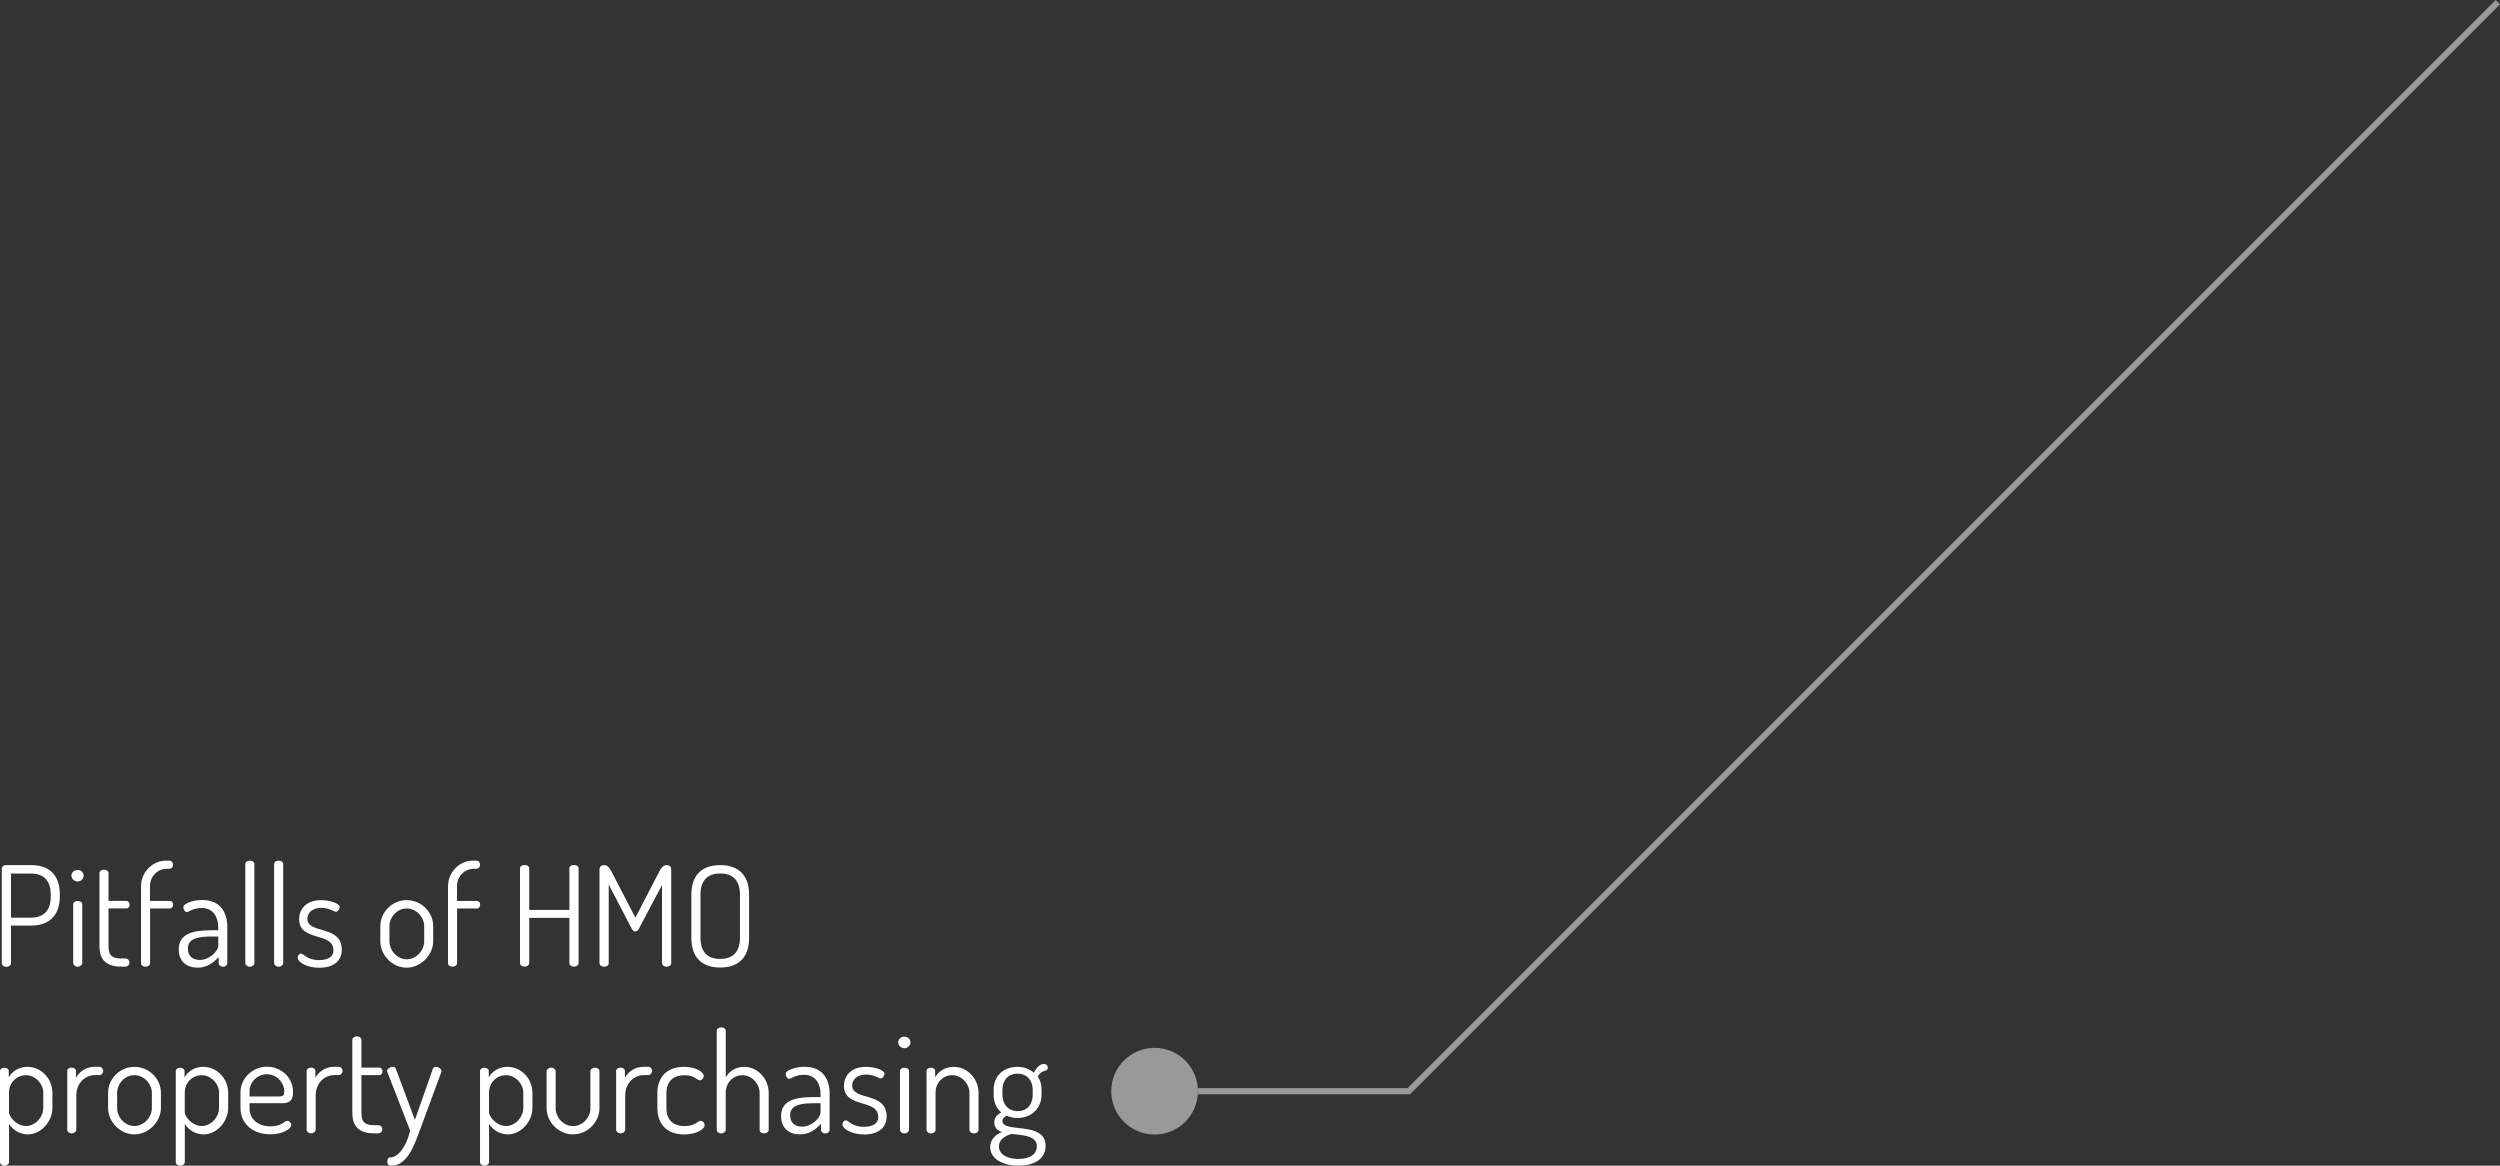 <?xml version="1.0" encoding="UTF-8"?>
<svg id="Layer_1" data-name="Layer 1" xmlns="http://www.w3.org/2000/svg" viewBox="0 0 336.81 157.04">
  <rect x="0" y="0" width="336.81" height="157.04" fill="#333333" stroke="none"/>
  <defs>
    <style>
      .cls-1, .cls-2 {
        fill: #fff;
        stroke-width: 0px;
      }

      .cls-1, .cls-3 {
        opacity: .5;
      }

      .cls-3 {
        fill: none;
        stroke: #fff;
        stroke-miterlimit: 10;
        stroke-width: .82px;
      }
    </style>
  </defs>
  <polyline class="cls-3" points="336.52 .29 189.8 147.01 161.39 147.01"/>
  <g>
    <path class="cls-2" d="M.24,117c0-.24.21-.43.52-.45h3.44c2.17,0,3.86,1.07,3.86,3.97v.19c0,2.9-1.7,3.99-3.89,3.99H1.48v5.06c0,.32-.32.49-.62.49-.32,0-.62-.17-.62-.49v-12.75ZM1.48,117.69v5.94h2.7c1.67,0,2.66-.92,2.66-2.87v-.22c0-1.95-.99-2.85-2.66-2.85H1.48Z"/>
    <path class="cls-2" d="M11.27,117.97c0,.41-.36.79-.81.79s-.84-.38-.84-.79.37-.77.84-.77.81.36.81.77ZM11.08,121.83v7.92c0,.24-.28.49-.62.49s-.6-.24-.6-.49v-7.92c0-.26.26-.45.6-.45s.62.19.62.45Z"/>
    <path class="cls-2" d="M14.62,127.48c0,1.22.45,1.65,1.74,1.65h.52c.34,0,.56.26.56.54,0,.3-.22.56-.56.56h-.52c-1.93,0-2.96-.82-2.96-2.75v-9.87c0-.26.32-.45.6-.45.3,0,.62.19.62.45v3.76h2.42c.24,0,.43.24.43.51s-.19.5-.43.5h-2.42v5.09Z"/>
    <path class="cls-2" d="M20.22,121.38h2.68c.26,0,.43.24.43.49,0,.28-.17.52-.43.52h-2.68v7.38c0,.28-.3.47-.64.47-.32,0-.58-.19-.58-.47v-10.37c0-1.89,1.54-3.45,3.33-3.45h.47c.32,0,.52.26.52.56,0,.28-.21.54-.52.54h-.32c-1.29,0-2.25,1.05-2.27,2.25v2.08Z"/>
    <path class="cls-2" d="M30.62,124.88v4.87c0,.28-.24.49-.6.49-.32,0-.56-.21-.56-.49v-.82c-.66.75-1.57,1.44-2.83,1.44-1.42,0-2.55-.79-2.55-2.47,0-2.04,1.76-2.57,4.36-2.57h.96v-.45c0-1.2-.6-2.55-2.21-2.55-1.25,0-1.7.54-2,.54-.32,0-.49-.38-.49-.66,0-.49,1.33-.96,2.53-.96,2.51,0,3.39,1.74,3.39,3.61ZM29.41,126.17h-.79c-1.72,0-3.31.17-3.31,1.61,0,1.09.71,1.55,1.63,1.55,1.2,0,2.47-1.12,2.47-1.97v-1.2Z"/>
    <path class="cls-2" d="M34.27,116.4v13.35c0,.24-.26.49-.62.49-.34,0-.6-.24-.6-.49v-13.35c0-.26.26-.45.6-.45.36,0,.62.19.62.45Z"/>
    <path class="cls-2" d="M38.15,116.4v13.35c0,.24-.26.49-.62.49-.34,0-.6-.24-.6-.49v-13.35c0-.26.26-.45.6-.45.36,0,.62.19.62.45Z"/>
    <path class="cls-2" d="M44.92,128.01c0-2.49-4.62-1.09-4.62-4.19,0-1.2.82-2.55,2.96-2.55,1.24,0,2.51.47,2.51.92,0,.21-.21.64-.51.64s-.88-.52-1.98-.52c-1.39,0-1.87.84-1.87,1.46,0,2.13,4.64.79,4.64,4.19,0,1.48-1.1,2.42-3.01,2.42-1.76,0-2.94-.79-2.94-1.35,0-.24.19-.56.43-.56.41,0,.79.88,2.47.88,1.42,0,1.93-.62,1.93-1.33Z"/>
    <path class="cls-2" d="M58.36,124.77v2.04c0,1.85-1.67,3.56-3.58,3.56s-3.54-1.68-3.54-3.56v-2.04c0-1.87,1.59-3.5,3.54-3.5s3.58,1.57,3.58,3.5ZM57.15,124.77c0-1.2-1.05-2.38-2.36-2.38s-2.32,1.18-2.32,2.38v2.04c0,1.25,1.03,2.43,2.32,2.43s2.36-1.18,2.36-2.43v-2.04Z"/>
    <path class="cls-2" d="M61.58,121.38h2.68c.26,0,.43.24.43.49,0,.28-.17.52-.43.52h-2.68v7.38c0,.28-.3.47-.64.47-.32,0-.58-.19-.58-.47v-10.37c0-1.89,1.54-3.45,3.33-3.45h.47c.32,0,.52.26.52.56,0,.28-.21.54-.52.54h-.32c-1.29,0-2.25,1.05-2.27,2.25v2.08Z"/>
    <path class="cls-2" d="M76.71,123.66h-5.41v6.08c0,.32-.32.49-.62.49-.32,0-.62-.17-.62-.49v-12.75c0-.32.3-.45.62-.45.3,0,.62.13.62.45v5.6h5.41v-5.6c0-.32.3-.45.62-.45.3,0,.62.13.62.45v12.75c0,.32-.32.49-.62.49-.32,0-.62-.17-.62-.49v-6.08Z"/>
    <path class="cls-2" d="M86.1,125.1c-.15.28-.34.39-.51.39s-.34-.11-.49-.39l-3.09-5.93v10.58c0,.32-.32.49-.62.49-.32,0-.62-.17-.62-.49v-12.6c0-.45.3-.6.62-.6.45,0,.75.39.99.86l3.22,6.22,3.22-6.22c.24-.47.54-.86.99-.86.34,0,.62.15.62.6v12.6c0,.32-.3.49-.62.49-.3,0-.62-.17-.62-.49v-10.52l-3.11,5.88Z"/>
    <path class="cls-2" d="M93.14,126.34v-5.8c0-2.9,1.7-3.99,3.89-3.99s3.89,1.09,3.89,3.99v5.8c0,2.92-1.7,4.01-3.89,4.01s-3.89-1.09-3.89-4.01ZM99.69,120.53c0-1.95-.99-2.85-2.66-2.85s-2.66.9-2.66,2.85v5.8c0,1.97.99,2.86,2.66,2.86s2.66-.9,2.66-2.86v-5.8Z"/>
    <path class="cls-2" d="M1.18,144.29v.86c.41-.73,1.27-1.42,2.51-1.42,1.85,0,3.37,1.57,3.37,3.5v2.04c0,1.85-1.55,3.56-3.31,3.56-1.14,0-2.12-.67-2.53-1.44v5.19c0,.22-.26.47-.62.47-.34,0-.6-.24-.6-.47v-12.28c0-.26.26-.45.6-.45.32,0,.58.19.58.45ZM5.84,147.23c0-1.2-1.07-2.38-2.36-2.38-1.12,0-2.27.88-2.27,2.38v2.62c0,.56.97,1.85,2.3,1.85,1.24,0,2.32-1.2,2.32-2.43v-2.04Z"/>
    <path class="cls-2" d="M12.75,144.85c-1.24,0-2.47,1.03-2.47,2.73v4.62c0,.24-.26.49-.62.49-.34,0-.6-.24-.6-.49v-7.92c0-.26.26-.45.6-.45.32,0,.58.19.58.45v.92c.41-.75,1.29-1.48,2.51-1.48h.66c.26,0,.49.26.49.56s-.22.56-.49.56h-.66Z"/>
    <path class="cls-2" d="M21.68,147.23v2.04c0,1.85-1.67,3.56-3.58,3.56s-3.54-1.69-3.54-3.56v-2.04c0-1.87,1.59-3.5,3.54-3.5s3.58,1.57,3.58,3.5ZM20.46,147.23c0-1.2-1.05-2.38-2.36-2.38s-2.32,1.18-2.32,2.38v2.04c0,1.25,1.03,2.43,2.32,2.43s2.36-1.18,2.36-2.43v-2.04Z"/>
    <path class="cls-2" d="M24.86,144.29v.86c.41-.73,1.27-1.42,2.51-1.42,1.85,0,3.37,1.57,3.37,3.5v2.04c0,1.85-1.55,3.56-3.31,3.56-1.14,0-2.12-.67-2.53-1.44v5.19c0,.22-.26.47-.62.47-.34,0-.6-.24-.6-.47v-12.28c0-.26.26-.45.6-.45.32,0,.58.19.58.45ZM29.52,147.23c0-1.2-1.07-2.38-2.36-2.38-1.12,0-2.27.88-2.27,2.38v2.62c0,.56.97,1.85,2.3,1.85,1.24,0,2.32-1.2,2.32-2.43v-2.04Z"/>
    <path class="cls-2" d="M39.48,147.13c0,1.44-.81,1.5-1.63,1.5h-4.23v.69c0,1.5,1.2,2.43,2.85,2.43,1.48,0,1.83-.75,2.25-.75.3,0,.52.36.52.58,0,.45-1.07,1.24-2.81,1.24-2.36,0-4.03-1.42-4.03-3.56v-2.1c0-1.87,1.61-3.45,3.58-3.45,1.85,0,3.5,1.42,3.5,3.41ZM37.36,147.73c.75,0,.94-.11.94-.64,0-1.2-.96-2.36-2.34-2.36-1.29,0-2.34,1.03-2.34,2.28v.71h3.74Z"/>
    <path class="cls-2" d="M45,144.85c-1.24,0-2.47,1.03-2.47,2.73v4.62c0,.24-.26.49-.62.49-.34,0-.6-.24-.6-.49v-7.92c0-.26.26-.45.6-.45.32,0,.58.19.58.45v.92c.41-.75,1.29-1.48,2.51-1.48h.66c.26,0,.49.26.49.56s-.22.56-.49.56h-.66Z"/>
    <path class="cls-2" d="M48.69,149.94c0,1.22.45,1.65,1.74,1.65h.52c.34,0,.56.26.56.54,0,.3-.22.56-.56.56h-.52c-1.93,0-2.96-.82-2.96-2.75v-9.87c0-.26.32-.45.6-.45.3,0,.62.19.62.45v3.76h2.42c.24,0,.43.24.43.51s-.19.51-.43.51h-2.42v5.09Z"/>
    <path class="cls-2" d="M52.21,144.48c-.04-.06-.06-.11-.06-.17,0-.32.43-.58.75-.58.19,0,.38.08.43.26l2.57,6.89,2.42-6.89c.08-.19.24-.26.41-.26.3,0,.75.24.75.6,0,.04,0,.11-.04.15l-2.9,7.86c-.75,2.02-1.69,4.7-3.8,4.7-.32,0-.56-.13-.56-.54,0-.28.09-.56.37-.56,1.18,0,2.25-1.67,2.71-3.61l-3.05-7.84Z"/>
    <path class="cls-2" d="M65.85,144.29v.86c.41-.73,1.27-1.42,2.51-1.42,1.85,0,3.37,1.57,3.37,3.5v2.04c0,1.85-1.55,3.56-3.31,3.56-1.14,0-2.12-.67-2.53-1.44v5.19c0,.22-.26.47-.62.47-.34,0-.6-.24-.6-.47v-12.28c0-.26.26-.45.6-.45.32,0,.58.19.58.45ZM70.51,147.23c0-1.2-1.07-2.38-2.36-2.38-1.12,0-2.27.88-2.27,2.38v2.62c0,.56.97,1.85,2.3,1.85,1.24,0,2.32-1.2,2.32-2.43v-2.04Z"/>
    <path class="cls-2" d="M73.64,149.31v-5c0-.22.26-.47.62-.47.32,0,.6.24.6.47v5c0,1.22,1.03,2.4,2.34,2.4s2.34-1.16,2.34-2.4v-5.02c0-.24.28-.45.62-.45s.6.21.6.45v5.02c0,1.87-1.63,3.52-3.56,3.52s-3.56-1.67-3.56-3.52Z"/>
    <path class="cls-2" d="M86.7,144.85c-1.24,0-2.47,1.03-2.47,2.73v4.62c0,.24-.26.49-.62.49-.34,0-.6-.24-.6-.49v-7.92c0-.26.26-.45.6-.45.32,0,.58.19.58.45v.92c.41-.75,1.29-1.48,2.51-1.48h.66c.26,0,.49.26.49.56s-.22.56-.49.56h-.66Z"/>
    <path class="cls-2" d="M88.56,149.27v-2c0-1.98,1.12-3.54,3.61-3.54,1.59,0,2.64.71,2.64,1.22,0,.26-.24.6-.54.6-.36,0-.67-.69-2.04-.69-1.63,0-2.45.92-2.45,2.42v2c0,1.52.82,2.43,2.47,2.43,1.44,0,1.74-.71,2.12-.71.34,0,.56.32.56.6,0,.5-1.09,1.24-2.73,1.24-2.49,0-3.63-1.52-3.63-3.56Z"/>
    <path class="cls-2" d="M97.78,152.21c0,.24-.28.49-.62.49s-.6-.24-.6-.49v-13.35c0-.26.26-.45.6-.45s.62.19.62.45v6.29c.39-.73,1.24-1.42,2.47-1.42,1.8,0,3.31,1.57,3.31,3.5v4.98c0,.32-.3.49-.62.49-.28,0-.6-.17-.6-.49v-4.98c0-1.2-1.05-2.38-2.32-2.38-1.11,0-2.25.88-2.25,2.38v4.98Z"/>
    <path class="cls-2" d="M111.77,147.34v4.87c0,.28-.24.49-.6.49-.32,0-.56-.21-.56-.49v-.82c-.66.75-1.57,1.44-2.83,1.44-1.42,0-2.55-.79-2.55-2.47,0-2.04,1.76-2.56,4.36-2.56h.96v-.45c0-1.2-.6-2.55-2.21-2.55-1.25,0-1.7.54-2,.54-.32,0-.49-.37-.49-.66,0-.49,1.33-.96,2.53-.96,2.51,0,3.39,1.74,3.39,3.61ZM110.55,148.63h-.79c-1.72,0-3.31.17-3.31,1.61,0,1.09.71,1.55,1.63,1.55,1.2,0,2.47-1.12,2.47-1.97v-1.2Z"/>
    <path class="cls-2" d="M118.32,150.47c0-2.49-4.62-1.09-4.62-4.19,0-1.2.82-2.55,2.96-2.55,1.24,0,2.51.47,2.51.92,0,.21-.21.64-.51.64s-.88-.52-1.98-.52c-1.39,0-1.87.84-1.87,1.46,0,2.13,4.64.79,4.64,4.19,0,1.48-1.1,2.42-3.01,2.42-1.76,0-2.94-.79-2.94-1.35,0-.24.19-.56.43-.56.41,0,.79.88,2.47.88,1.42,0,1.93-.62,1.93-1.33Z"/>
    <path class="cls-2" d="M122.66,140.43c0,.41-.36.79-.81.79s-.84-.37-.84-.79.37-.77.84-.77.81.36.81.77ZM122.47,144.29v7.92c0,.24-.28.49-.62.49s-.6-.24-.6-.49v-7.92c0-.26.26-.45.6-.45s.62.19.62.45Z"/>
    <path class="cls-2" d="M126.05,152.21c0,.24-.28.49-.62.49-.36,0-.6-.24-.6-.49v-7.92c0-.26.24-.45.6-.45.3,0,.56.19.56.45v.86c.39-.73,1.25-1.42,2.51-1.42,1.8,0,3.33,1.57,3.33,3.5v4.98c0,.32-.32.49-.62.49-.28,0-.6-.17-.6-.49v-4.98c0-1.2-1.05-2.38-2.34-2.38-1.1,0-2.23.88-2.23,2.38v4.98Z"/>
    <path class="cls-2" d="M135.63,150.3c-.28.15-.58.34-.58.73,0,1.69,5.82-.06,5.82,3.35,0,1.76-1.54,2.66-3.67,2.66s-3.8-.94-3.8-2.49c0-1.09.79-1.72,1.59-2.04-.6-.21-1.03-.54-1.03-1.29,0-.69.38-1.05.94-1.35-.66-.54-1.03-1.39-1.03-2.36v-.71c0-1.8,1.27-3.07,3.22-3.07.88,0,1.65.3,2.19.79.38-.75.9-1.18,1.33-1.18.38,0,.56.26.56.49s-.15.38-.32.41c-.3.06-.71.22-1.05.8.36.47.52,1.11.52,1.76v.71c0,1.78-1.35,3.11-3.26,3.11-.52,0-1.01-.11-1.44-.32ZM136.25,152.77c-.88.28-1.67.77-1.67,1.67,0,1.01.99,1.7,2.6,1.7s2.51-.67,2.51-1.72c0-1.55-2.27-1.48-3.45-1.65ZM139.13,146.8c0-1.22-.75-2.15-2.04-2.15s-2.04.94-2.04,2.15v.69c0,1.25.77,2.21,2.06,2.21s2.02-.94,2.02-2.19v-.71Z"/>
  </g>
  <circle class="cls-1" cx="155.55" cy="147.01" r="5.84"/>
</svg>